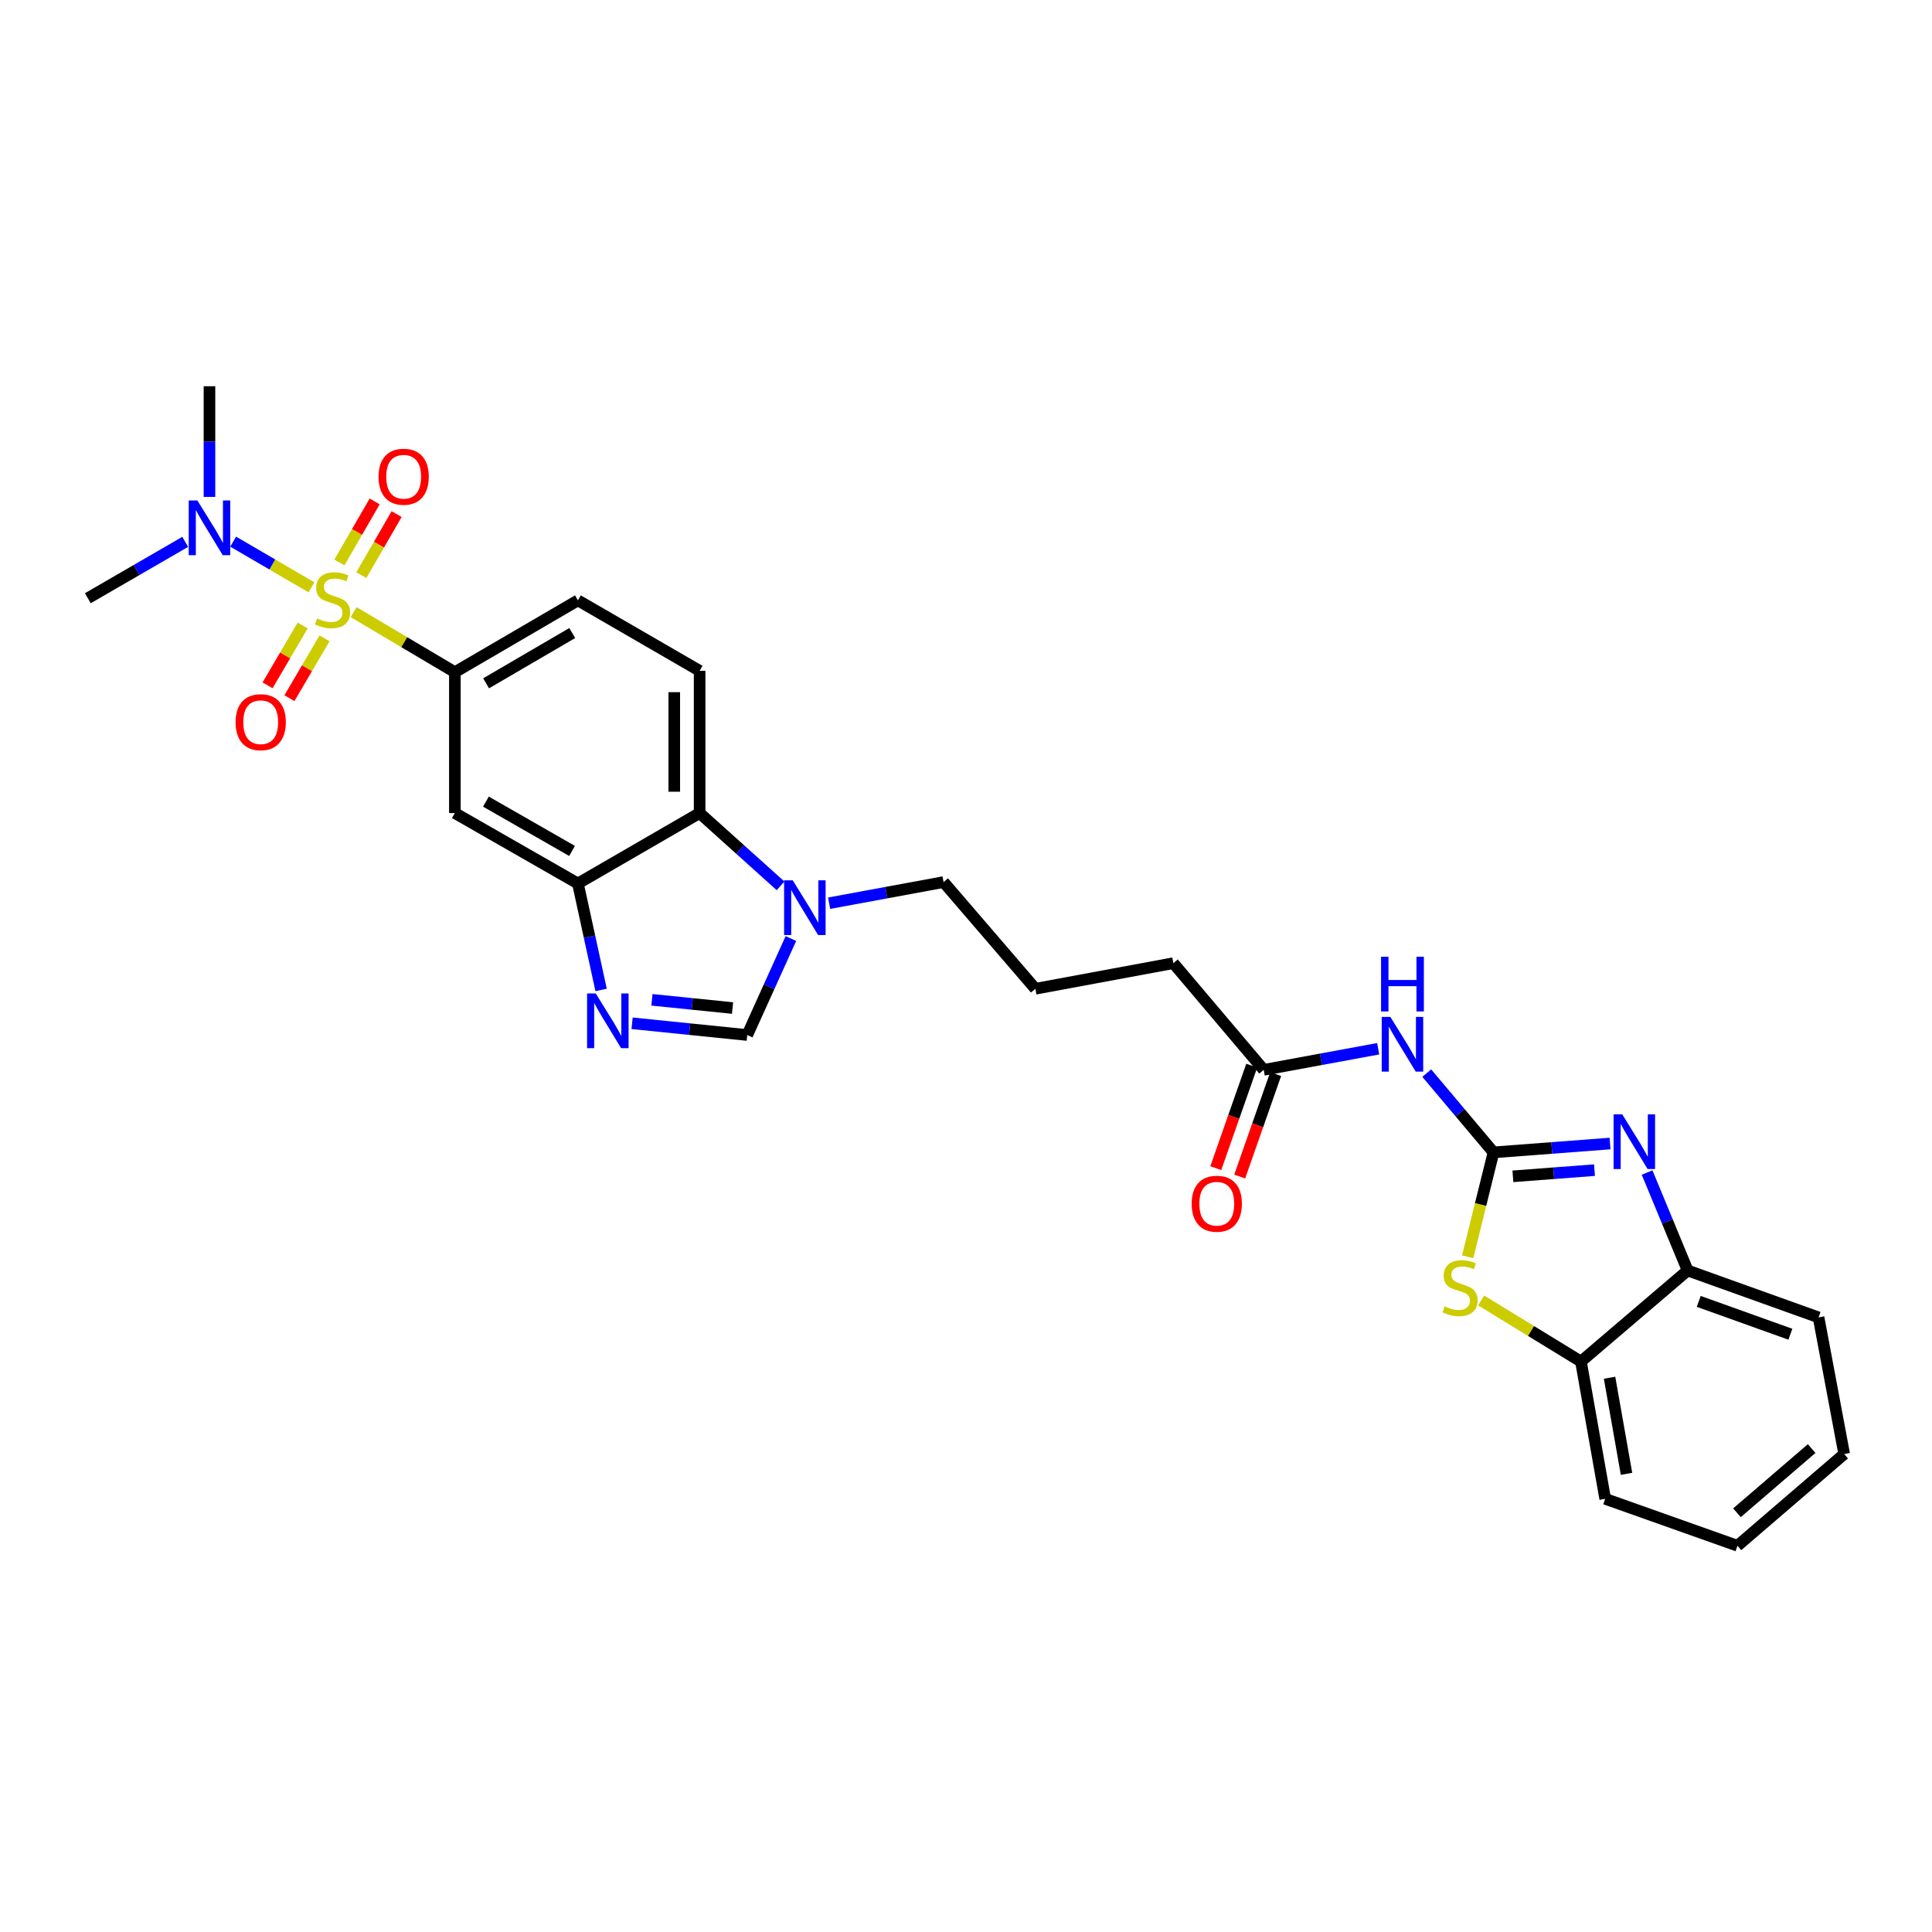 <?xml version='1.0' encoding='iso-8859-1'?>
<svg version='1.1' baseProfile='full'
              xmlns='http://www.w3.org/2000/svg'
                      xmlns:rdkit='http://www.rdkit.org/xml'
                      xmlns:xlink='http://www.w3.org/1999/xlink'
                  xml:space='preserve'
width='1000px' height='1000px' viewBox='0 0 1000 1000'>
<!-- END OF HEADER -->
<rect style='opacity:1.0;fill:#FFFFFF;stroke:none' width='1000' height='1000' x='0' y='0'> </rect>
<path class='bond-4' d='M 183.052,316.848 L 209.246,332.386' style='fill:none;fill-rule:evenodd;stroke:#CCCC00;stroke-width:6px;stroke-linecap:butt;stroke-linejoin:miter;stroke-opacity:1' />
<path class='bond-4' d='M 209.246,332.386 L 235.441,347.923' style='fill:none;fill-rule:evenodd;stroke:#000000;stroke-width:6px;stroke-linecap:butt;stroke-linejoin:miter;stroke-opacity:1' />
<path class='bond-12' d='M 161.207,303.997 L 140.948,292.176' style='fill:none;fill-rule:evenodd;stroke:#CCCC00;stroke-width:6px;stroke-linecap:butt;stroke-linejoin:miter;stroke-opacity:1' />
<path class='bond-12' d='M 140.948,292.176 L 120.689,280.356' style='fill:none;fill-rule:evenodd;stroke:#0000FF;stroke-width:6px;stroke-linecap:butt;stroke-linejoin:miter;stroke-opacity:1' />
<path class='bond-14' d='M 187.033,297.694 L 196.162,281.895' style='fill:none;fill-rule:evenodd;stroke:#CCCC00;stroke-width:6px;stroke-linecap:butt;stroke-linejoin:miter;stroke-opacity:1' />
<path class='bond-14' d='M 196.162,281.895 L 205.29,266.096' style='fill:none;fill-rule:evenodd;stroke:#FF0000;stroke-width:6px;stroke-linecap:butt;stroke-linejoin:miter;stroke-opacity:1' />
<path class='bond-14' d='M 175.671,291.129 L 184.799,275.33' style='fill:none;fill-rule:evenodd;stroke:#CCCC00;stroke-width:6px;stroke-linecap:butt;stroke-linejoin:miter;stroke-opacity:1' />
<path class='bond-14' d='M 184.799,275.33 L 193.928,259.531' style='fill:none;fill-rule:evenodd;stroke:#FF0000;stroke-width:6px;stroke-linecap:butt;stroke-linejoin:miter;stroke-opacity:1' />
<path class='bond-15' d='M 156.66,323.766 L 147.572,339.248' style='fill:none;fill-rule:evenodd;stroke:#CCCC00;stroke-width:6px;stroke-linecap:butt;stroke-linejoin:miter;stroke-opacity:1' />
<path class='bond-15' d='M 147.572,339.248 L 138.484,354.731' style='fill:none;fill-rule:evenodd;stroke:#FF0000;stroke-width:6px;stroke-linecap:butt;stroke-linejoin:miter;stroke-opacity:1' />
<path class='bond-15' d='M 167.977,330.409 L 158.889,345.891' style='fill:none;fill-rule:evenodd;stroke:#CCCC00;stroke-width:6px;stroke-linecap:butt;stroke-linejoin:miter;stroke-opacity:1' />
<path class='bond-15' d='M 158.889,345.891 L 149.801,361.374' style='fill:none;fill-rule:evenodd;stroke:#FF0000;stroke-width:6px;stroke-linecap:butt;stroke-linejoin:miter;stroke-opacity:1' />
<path class='bond-0' d='M 773.031,596.466 L 755.756,575.952' style='fill:none;fill-rule:evenodd;stroke:#000000;stroke-width:6px;stroke-linecap:butt;stroke-linejoin:miter;stroke-opacity:1' />
<path class='bond-0' d='M 755.756,575.952 L 738.482,555.438' style='fill:none;fill-rule:evenodd;stroke:#0000FF;stroke-width:6px;stroke-linecap:butt;stroke-linejoin:miter;stroke-opacity:1' />
<path class='bond-1' d='M 773.031,596.466 L 803.195,594.179' style='fill:none;fill-rule:evenodd;stroke:#000000;stroke-width:6px;stroke-linecap:butt;stroke-linejoin:miter;stroke-opacity:1' />
<path class='bond-1' d='M 803.195,594.179 L 833.359,591.892' style='fill:none;fill-rule:evenodd;stroke:#0000FF;stroke-width:6px;stroke-linecap:butt;stroke-linejoin:miter;stroke-opacity:1' />
<path class='bond-1' d='M 783.072,608.865 L 804.187,607.264' style='fill:none;fill-rule:evenodd;stroke:#000000;stroke-width:6px;stroke-linecap:butt;stroke-linejoin:miter;stroke-opacity:1' />
<path class='bond-1' d='M 804.187,607.264 L 825.302,605.664' style='fill:none;fill-rule:evenodd;stroke:#0000FF;stroke-width:6px;stroke-linecap:butt;stroke-linejoin:miter;stroke-opacity:1' />
<path class='bond-3' d='M 773.031,596.466 L 766.346,623.491' style='fill:none;fill-rule:evenodd;stroke:#000000;stroke-width:6px;stroke-linecap:butt;stroke-linejoin:miter;stroke-opacity:1' />
<path class='bond-3' d='M 766.346,623.491 L 759.661,650.516' style='fill:none;fill-rule:evenodd;stroke:#CCCC00;stroke-width:6px;stroke-linecap:butt;stroke-linejoin:miter;stroke-opacity:1' />
<path class='bond-11' d='M 852.536,606.903 L 863.032,632.253' style='fill:none;fill-rule:evenodd;stroke:#0000FF;stroke-width:6px;stroke-linecap:butt;stroke-linejoin:miter;stroke-opacity:1' />
<path class='bond-11' d='M 863.032,632.253 L 873.528,657.603' style='fill:none;fill-rule:evenodd;stroke:#000000;stroke-width:6px;stroke-linecap:butt;stroke-linejoin:miter;stroke-opacity:1' />
<path class='bond-2' d='M 311.132,512.388 L 305.131,484.844' style='fill:none;fill-rule:evenodd;stroke:#0000FF;stroke-width:6px;stroke-linecap:butt;stroke-linejoin:miter;stroke-opacity:1' />
<path class='bond-2' d='M 305.131,484.844 L 299.129,457.3' style='fill:none;fill-rule:evenodd;stroke:#000000;stroke-width:6px;stroke-linecap:butt;stroke-linejoin:miter;stroke-opacity:1' />
<path class='bond-8' d='M 327.167,529.646 L 356.97,532.685' style='fill:none;fill-rule:evenodd;stroke:#0000FF;stroke-width:6px;stroke-linecap:butt;stroke-linejoin:miter;stroke-opacity:1' />
<path class='bond-8' d='M 356.97,532.685 L 386.774,535.723' style='fill:none;fill-rule:evenodd;stroke:#000000;stroke-width:6px;stroke-linecap:butt;stroke-linejoin:miter;stroke-opacity:1' />
<path class='bond-8' d='M 337.439,517.503 L 358.301,519.63' style='fill:none;fill-rule:evenodd;stroke:#0000FF;stroke-width:6px;stroke-linecap:butt;stroke-linejoin:miter;stroke-opacity:1' />
<path class='bond-8' d='M 358.301,519.63 L 379.164,521.756' style='fill:none;fill-rule:evenodd;stroke:#000000;stroke-width:6px;stroke-linecap:butt;stroke-linejoin:miter;stroke-opacity:1' />
<path class='bond-13' d='M 766.637,673.118 L 792.467,688.926' style='fill:none;fill-rule:evenodd;stroke:#CCCC00;stroke-width:6px;stroke-linecap:butt;stroke-linejoin:miter;stroke-opacity:1' />
<path class='bond-13' d='M 792.467,688.926 L 818.296,704.735' style='fill:none;fill-rule:evenodd;stroke:#000000;stroke-width:6px;stroke-linecap:butt;stroke-linejoin:miter;stroke-opacity:1' />
<path class='bond-10' d='M 235.441,347.923 L 235.441,420.834' style='fill:none;fill-rule:evenodd;stroke:#000000;stroke-width:6px;stroke-linecap:butt;stroke-linejoin:miter;stroke-opacity:1' />
<path class='bond-18' d='M 235.441,347.923 L 299.129,310.75' style='fill:none;fill-rule:evenodd;stroke:#000000;stroke-width:6px;stroke-linecap:butt;stroke-linejoin:miter;stroke-opacity:1' />
<path class='bond-18' d='M 251.609,353.681 L 296.191,327.659' style='fill:none;fill-rule:evenodd;stroke:#000000;stroke-width:6px;stroke-linecap:butt;stroke-linejoin:miter;stroke-opacity:1' />
<path class='bond-5' d='M 713.347,542.829 L 683.718,548.29' style='fill:none;fill-rule:evenodd;stroke:#0000FF;stroke-width:6px;stroke-linecap:butt;stroke-linejoin:miter;stroke-opacity:1' />
<path class='bond-5' d='M 683.718,548.29 L 654.089,553.752' style='fill:none;fill-rule:evenodd;stroke:#000000;stroke-width:6px;stroke-linecap:butt;stroke-linejoin:miter;stroke-opacity:1' />
<path class='bond-6' d='M 299.129,457.3 L 235.441,420.834' style='fill:none;fill-rule:evenodd;stroke:#000000;stroke-width:6px;stroke-linecap:butt;stroke-linejoin:miter;stroke-opacity:1' />
<path class='bond-6' d='M 296.096,440.443 L 251.515,414.916' style='fill:none;fill-rule:evenodd;stroke:#000000;stroke-width:6px;stroke-linecap:butt;stroke-linejoin:miter;stroke-opacity:1' />
<path class='bond-29' d='M 299.129,457.3 L 362.118,420.834' style='fill:none;fill-rule:evenodd;stroke:#000000;stroke-width:6px;stroke-linecap:butt;stroke-linejoin:miter;stroke-opacity:1' />
<path class='bond-7' d='M 404.02,458.513 L 383.069,439.674' style='fill:none;fill-rule:evenodd;stroke:#0000FF;stroke-width:6px;stroke-linecap:butt;stroke-linejoin:miter;stroke-opacity:1' />
<path class='bond-7' d='M 383.069,439.674 L 362.118,420.834' style='fill:none;fill-rule:evenodd;stroke:#000000;stroke-width:6px;stroke-linecap:butt;stroke-linejoin:miter;stroke-opacity:1' />
<path class='bond-20' d='M 429.157,467.499 L 458.775,462.031' style='fill:none;fill-rule:evenodd;stroke:#0000FF;stroke-width:6px;stroke-linecap:butt;stroke-linejoin:miter;stroke-opacity:1' />
<path class='bond-20' d='M 458.775,462.031 L 488.394,456.564' style='fill:none;fill-rule:evenodd;stroke:#000000;stroke-width:6px;stroke-linecap:butt;stroke-linejoin:miter;stroke-opacity:1' />
<path class='bond-30' d='M 409.367,485.786 L 398.07,510.755' style='fill:none;fill-rule:evenodd;stroke:#0000FF;stroke-width:6px;stroke-linecap:butt;stroke-linejoin:miter;stroke-opacity:1' />
<path class='bond-30' d='M 398.07,510.755 L 386.774,535.723' style='fill:none;fill-rule:evenodd;stroke:#000000;stroke-width:6px;stroke-linecap:butt;stroke-linejoin:miter;stroke-opacity:1' />
<path class='bond-9' d='M 362.118,420.834 L 362.118,347.216' style='fill:none;fill-rule:evenodd;stroke:#000000;stroke-width:6px;stroke-linecap:butt;stroke-linejoin:miter;stroke-opacity:1' />
<path class='bond-9' d='M 348.995,409.792 L 348.995,358.259' style='fill:none;fill-rule:evenodd;stroke:#000000;stroke-width:6px;stroke-linecap:butt;stroke-linejoin:miter;stroke-opacity:1' />
<path class='bond-23' d='M 873.528,657.603 L 941.284,681.887' style='fill:none;fill-rule:evenodd;stroke:#000000;stroke-width:6px;stroke-linecap:butt;stroke-linejoin:miter;stroke-opacity:1' />
<path class='bond-23' d='M 879.264,673.598 L 926.693,690.597' style='fill:none;fill-rule:evenodd;stroke:#000000;stroke-width:6px;stroke-linecap:butt;stroke-linejoin:miter;stroke-opacity:1' />
<path class='bond-31' d='M 873.528,657.603 L 818.296,704.735' style='fill:none;fill-rule:evenodd;stroke:#000000;stroke-width:6px;stroke-linecap:butt;stroke-linejoin:miter;stroke-opacity:1' />
<path class='bond-25' d='M 95.862,280.466 L 70.659,295.054' style='fill:none;fill-rule:evenodd;stroke:#0000FF;stroke-width:6px;stroke-linecap:butt;stroke-linejoin:miter;stroke-opacity:1' />
<path class='bond-25' d='M 70.659,295.054 L 45.455,309.642' style='fill:none;fill-rule:evenodd;stroke:#000000;stroke-width:6px;stroke-linecap:butt;stroke-linejoin:miter;stroke-opacity:1' />
<path class='bond-26' d='M 108.421,257.205 L 108.421,228.56' style='fill:none;fill-rule:evenodd;stroke:#0000FF;stroke-width:6px;stroke-linecap:butt;stroke-linejoin:miter;stroke-opacity:1' />
<path class='bond-26' d='M 108.421,228.56 L 108.421,199.915' style='fill:none;fill-rule:evenodd;stroke:#000000;stroke-width:6px;stroke-linecap:butt;stroke-linejoin:miter;stroke-opacity:1' />
<path class='bond-24' d='M 818.296,704.735 L 830.843,775.794' style='fill:none;fill-rule:evenodd;stroke:#000000;stroke-width:6px;stroke-linecap:butt;stroke-linejoin:miter;stroke-opacity:1' />
<path class='bond-24' d='M 833.101,713.112 L 841.884,762.853' style='fill:none;fill-rule:evenodd;stroke:#000000;stroke-width:6px;stroke-linecap:butt;stroke-linejoin:miter;stroke-opacity:1' />
<path class='bond-16' d='M 654.089,553.752 L 607.328,498.535' style='fill:none;fill-rule:evenodd;stroke:#000000;stroke-width:6px;stroke-linecap:butt;stroke-linejoin:miter;stroke-opacity:1' />
<path class='bond-19' d='M 647.897,551.579 L 638.589,578.11' style='fill:none;fill-rule:evenodd;stroke:#000000;stroke-width:6px;stroke-linecap:butt;stroke-linejoin:miter;stroke-opacity:1' />
<path class='bond-19' d='M 638.589,578.11 L 629.281,604.64' style='fill:none;fill-rule:evenodd;stroke:#FF0000;stroke-width:6px;stroke-linecap:butt;stroke-linejoin:miter;stroke-opacity:1' />
<path class='bond-19' d='M 660.28,555.924 L 650.972,582.454' style='fill:none;fill-rule:evenodd;stroke:#000000;stroke-width:6px;stroke-linecap:butt;stroke-linejoin:miter;stroke-opacity:1' />
<path class='bond-19' d='M 650.972,582.454 L 641.663,608.985' style='fill:none;fill-rule:evenodd;stroke:#FF0000;stroke-width:6px;stroke-linecap:butt;stroke-linejoin:miter;stroke-opacity:1' />
<path class='bond-17' d='M 362.118,347.216 L 299.129,310.75' style='fill:none;fill-rule:evenodd;stroke:#000000;stroke-width:6px;stroke-linecap:butt;stroke-linejoin:miter;stroke-opacity:1' />
<path class='bond-22' d='M 488.394,456.564 L 535.898,511.788' style='fill:none;fill-rule:evenodd;stroke:#000000;stroke-width:6px;stroke-linecap:butt;stroke-linejoin:miter;stroke-opacity:1' />
<path class='bond-21' d='M 607.328,498.535 L 535.898,511.788' style='fill:none;fill-rule:evenodd;stroke:#000000;stroke-width:6px;stroke-linecap:butt;stroke-linejoin:miter;stroke-opacity:1' />
<path class='bond-27' d='M 941.284,681.887 L 954.545,752.603' style='fill:none;fill-rule:evenodd;stroke:#000000;stroke-width:6px;stroke-linecap:butt;stroke-linejoin:miter;stroke-opacity:1' />
<path class='bond-28' d='M 830.843,775.794 L 899.321,800.085' style='fill:none;fill-rule:evenodd;stroke:#000000;stroke-width:6px;stroke-linecap:butt;stroke-linejoin:miter;stroke-opacity:1' />
<path class='bond-32' d='M 954.545,752.603 L 899.321,800.085' style='fill:none;fill-rule:evenodd;stroke:#000000;stroke-width:6px;stroke-linecap:butt;stroke-linejoin:miter;stroke-opacity:1' />
<path class='bond-32' d='M 937.706,749.775 L 899.049,783.012' style='fill:none;fill-rule:evenodd;stroke:#000000;stroke-width:6px;stroke-linecap:butt;stroke-linejoin:miter;stroke-opacity:1' />
<path  class='atom-0' d='M 164.132 320.091
Q 164.452 320.211, 165.772 320.771
Q 167.092 321.331, 168.532 321.691
Q 170.012 322.011, 171.452 322.011
Q 174.132 322.011, 175.692 320.731
Q 177.252 319.411, 177.252 317.131
Q 177.252 315.571, 176.452 314.611
Q 175.692 313.651, 174.492 313.131
Q 173.292 312.611, 171.292 312.011
Q 168.772 311.251, 167.252 310.531
Q 165.772 309.811, 164.692 308.291
Q 163.652 306.771, 163.652 304.211
Q 163.652 300.651, 166.052 298.451
Q 168.492 296.251, 173.292 296.251
Q 176.572 296.251, 180.292 297.811
L 179.372 300.891
Q 175.972 299.491, 173.412 299.491
Q 170.652 299.491, 169.132 300.651
Q 167.612 301.771, 167.652 303.731
Q 167.652 305.251, 168.412 306.171
Q 169.212 307.091, 170.332 307.611
Q 171.492 308.131, 173.412 308.731
Q 175.972 309.531, 177.492 310.331
Q 179.012 311.131, 180.092 312.771
Q 181.212 314.371, 181.212 317.131
Q 181.212 321.051, 178.572 323.171
Q 175.972 325.251, 171.612 325.251
Q 169.092 325.251, 167.172 324.691
Q 165.292 324.171, 163.052 323.251
L 164.132 320.091
' fill='#CCCC00'/>
<path  class='atom-2' d='M 839.667 576.78
L 848.947 591.78
Q 849.867 593.26, 851.347 595.94
Q 852.827 598.62, 852.907 598.78
L 852.907 576.78
L 856.667 576.78
L 856.667 605.1
L 852.787 605.1
L 842.827 588.7
Q 841.667 586.78, 840.427 584.58
Q 839.227 582.38, 838.867 581.7
L 838.867 605.1
L 835.187 605.1
L 835.187 576.78
L 839.667 576.78
' fill='#0000FF'/>
<path  class='atom-3' d='M 308.354 514.207
L 317.634 529.207
Q 318.554 530.687, 320.034 533.367
Q 321.514 536.047, 321.594 536.207
L 321.594 514.207
L 325.354 514.207
L 325.354 542.527
L 321.474 542.527
L 311.514 526.127
Q 310.354 524.207, 309.114 522.007
Q 307.914 519.807, 307.554 519.127
L 307.554 542.527
L 303.874 542.527
L 303.874 514.207
L 308.354 514.207
' fill='#0000FF'/>
<path  class='atom-4' d='M 747.723 676.158
Q 748.043 676.278, 749.363 676.838
Q 750.683 677.398, 752.123 677.758
Q 753.603 678.078, 755.043 678.078
Q 757.723 678.078, 759.283 676.798
Q 760.843 675.478, 760.843 673.198
Q 760.843 671.638, 760.043 670.678
Q 759.283 669.718, 758.083 669.198
Q 756.883 668.678, 754.883 668.078
Q 752.363 667.318, 750.843 666.598
Q 749.363 665.878, 748.283 664.358
Q 747.243 662.838, 747.243 660.278
Q 747.243 656.718, 749.643 654.518
Q 752.083 652.318, 756.883 652.318
Q 760.163 652.318, 763.883 653.878
L 762.963 656.958
Q 759.563 655.558, 757.003 655.558
Q 754.243 655.558, 752.723 656.718
Q 751.203 657.838, 751.243 659.798
Q 751.243 661.318, 752.003 662.238
Q 752.803 663.158, 753.923 663.678
Q 755.083 664.198, 757.003 664.798
Q 759.563 665.598, 761.083 666.398
Q 762.603 667.198, 763.683 668.838
Q 764.803 670.438, 764.803 673.198
Q 764.803 677.118, 762.163 679.238
Q 759.563 681.318, 755.203 681.318
Q 752.683 681.318, 750.763 680.758
Q 748.883 680.238, 746.643 679.318
L 747.723 676.158
' fill='#CCCC00'/>
<path  class='atom-6' d='M 719.653 526.352
L 728.933 541.352
Q 729.853 542.832, 731.333 545.512
Q 732.813 548.192, 732.893 548.352
L 732.893 526.352
L 736.653 526.352
L 736.653 554.672
L 732.773 554.672
L 722.813 538.272
Q 721.653 536.352, 720.413 534.152
Q 719.213 531.952, 718.853 531.272
L 718.853 554.672
L 715.173 554.672
L 715.173 526.352
L 719.653 526.352
' fill='#0000FF'/>
<path  class='atom-6' d='M 714.833 495.2
L 718.673 495.2
L 718.673 507.24
L 733.153 507.24
L 733.153 495.2
L 736.993 495.2
L 736.993 523.52
L 733.153 523.52
L 733.153 510.44
L 718.673 510.44
L 718.673 523.52
L 714.833 523.52
L 714.833 495.2
' fill='#0000FF'/>
<path  class='atom-8' d='M 410.331 455.658
L 419.611 470.658
Q 420.531 472.138, 422.011 474.818
Q 423.491 477.498, 423.571 477.658
L 423.571 455.658
L 427.331 455.658
L 427.331 483.978
L 423.451 483.978
L 413.491 467.578
Q 412.331 465.658, 411.091 463.458
Q 409.891 461.258, 409.531 460.578
L 409.531 483.978
L 405.851 483.978
L 405.851 455.658
L 410.331 455.658
' fill='#0000FF'/>
<path  class='atom-13' d='M 102.161 259.037
L 111.441 274.037
Q 112.361 275.517, 113.841 278.197
Q 115.321 280.877, 115.401 281.037
L 115.401 259.037
L 119.161 259.037
L 119.161 287.357
L 115.281 287.357
L 105.321 270.957
Q 104.161 269.037, 102.921 266.837
Q 101.721 264.637, 101.361 263.957
L 101.361 287.357
L 97.681 287.357
L 97.681 259.037
L 102.161 259.037
' fill='#0000FF'/>
<path  class='atom-15' d='M 195.933 246.755
Q 195.933 239.955, 199.293 236.155
Q 202.653 232.355, 208.933 232.355
Q 215.213 232.355, 218.573 236.155
Q 221.933 239.955, 221.933 246.755
Q 221.933 253.635, 218.533 257.555
Q 215.133 261.435, 208.933 261.435
Q 202.693 261.435, 199.293 257.555
Q 195.933 253.675, 195.933 246.755
M 208.933 258.235
Q 213.253 258.235, 215.573 255.355
Q 217.933 252.435, 217.933 246.755
Q 217.933 241.195, 215.573 238.395
Q 213.253 235.555, 208.933 235.555
Q 204.613 235.555, 202.253 238.355
Q 199.933 241.155, 199.933 246.755
Q 199.933 252.475, 202.253 255.355
Q 204.613 258.235, 208.933 258.235
' fill='#FF0000'/>
<path  class='atom-16' d='M 121.943 373.804
Q 121.943 367.004, 125.303 363.204
Q 128.663 359.404, 134.943 359.404
Q 141.223 359.404, 144.583 363.204
Q 147.943 367.004, 147.943 373.804
Q 147.943 380.684, 144.543 384.604
Q 141.143 388.484, 134.943 388.484
Q 128.703 388.484, 125.303 384.604
Q 121.943 380.724, 121.943 373.804
M 134.943 385.284
Q 139.263 385.284, 141.583 382.404
Q 143.943 379.484, 143.943 373.804
Q 143.943 368.244, 141.583 365.444
Q 139.263 362.604, 134.943 362.604
Q 130.623 362.604, 128.263 365.404
Q 125.943 368.204, 125.943 373.804
Q 125.943 379.524, 128.263 382.404
Q 130.623 385.284, 134.943 385.284
' fill='#FF0000'/>
<path  class='atom-20' d='M 616.805 623.046
Q 616.805 616.246, 620.165 612.446
Q 623.525 608.646, 629.805 608.646
Q 636.085 608.646, 639.445 612.446
Q 642.805 616.246, 642.805 623.046
Q 642.805 629.926, 639.405 633.846
Q 636.005 637.726, 629.805 637.726
Q 623.565 637.726, 620.165 633.846
Q 616.805 629.966, 616.805 623.046
M 629.805 634.526
Q 634.125 634.526, 636.445 631.646
Q 638.805 628.726, 638.805 623.046
Q 638.805 617.486, 636.445 614.686
Q 634.125 611.846, 629.805 611.846
Q 625.485 611.846, 623.125 614.646
Q 620.805 617.446, 620.805 623.046
Q 620.805 628.766, 623.125 631.646
Q 625.485 634.526, 629.805 634.526
' fill='#FF0000'/>
</svg>
